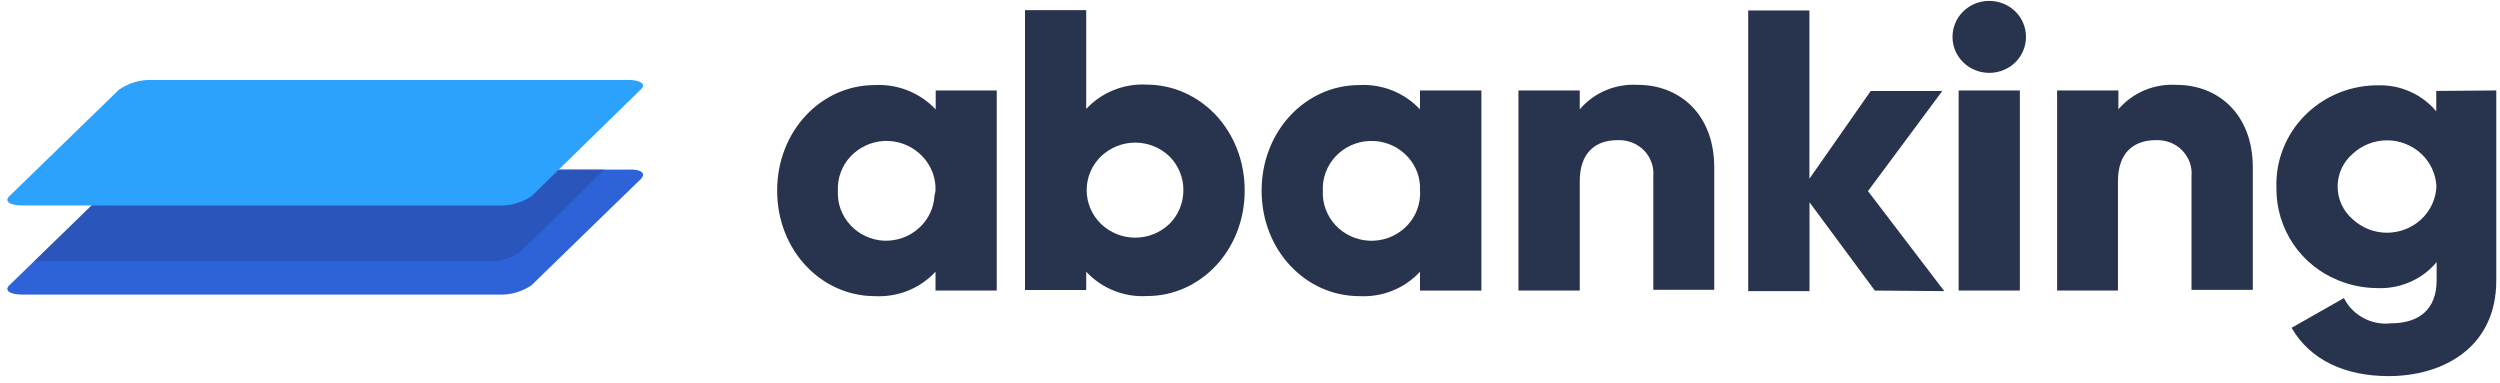 <?xml version="1.0" encoding="UTF-8"?> <svg xmlns="http://www.w3.org/2000/svg" width="320" height="49" viewBox="0 0 320 49" fill="none"> <path d="M119.747 24.391C119.774 23.591 119.641 22.793 119.355 22.045C119.07 21.297 118.637 20.613 118.084 20.034C116.96 18.834 115.412 18.119 113.769 18.043C112.127 17.966 110.519 18.534 109.288 19.625C108.683 20.154 108.19 20.801 107.84 21.525C107.49 22.249 107.289 23.037 107.25 23.841V24.438C107.211 25.234 107.33 26.031 107.602 26.78C107.884 27.534 108.31 28.226 108.855 28.818C109.407 29.415 110.072 29.897 110.811 30.235C111.548 30.575 112.343 30.77 113.153 30.809C113.949 30.837 114.743 30.718 115.495 30.458C116.264 30.188 116.972 29.77 117.58 29.228C118.186 28.698 118.678 28.052 119.029 27.328C119.379 26.603 119.579 25.816 119.618 25.012C119.674 24.808 119.717 24.601 119.747 24.391V24.391ZM127.582 11.579V37.192H119.747V34.779C118.767 35.835 117.568 36.663 116.233 37.204C114.88 37.745 113.425 37.985 111.97 37.906C105.131 37.906 99.474 32.051 99.474 24.403C99.474 16.755 105.119 10.888 111.97 10.888C113.419 10.81 114.866 11.049 116.213 11.587C117.56 12.125 118.774 12.949 119.77 14.003V11.579H127.582Z" fill="#28334D"></path> <path d="M151.473 24.391C151.485 23.583 151.334 22.782 151.03 22.033C150.726 21.285 150.276 20.605 149.705 20.034C148.525 18.893 146.948 18.255 145.307 18.255C143.666 18.255 142.089 18.893 140.909 20.034C140.335 20.594 139.878 21.263 139.566 22.002C139.254 22.741 139.093 23.536 139.093 24.338C139.093 25.14 139.254 25.934 139.566 26.674C139.878 27.413 140.335 28.082 140.909 28.642C142.089 29.783 143.666 30.421 145.307 30.421C146.948 30.421 148.525 29.783 149.705 28.642C150.832 27.514 151.468 25.986 151.473 24.391V24.391ZM159.32 24.391C159.32 32.015 153.675 37.894 146.824 37.894C145.376 37.98 143.928 37.746 142.581 37.207C141.235 36.669 140.024 35.839 139.036 34.779V37.121H131.2V1.295H139.036V13.944C140.016 12.892 141.215 12.068 142.549 11.531C143.898 10.989 145.349 10.749 146.8 10.829C153.722 10.875 159.32 16.755 159.32 24.391Z" fill="#28334D"></path> <path d="M181.76 24.392C181.799 23.595 181.68 22.799 181.408 22.049C181.124 21.304 180.698 20.62 180.155 20.035C179.603 19.438 178.939 18.957 178.199 18.618C177.463 18.278 176.667 18.083 175.857 18.044C175.038 18.008 174.219 18.127 173.445 18.395C172.676 18.666 171.968 19.083 171.36 19.625C170.758 20.158 170.268 20.805 169.918 21.529C169.568 22.252 169.365 23.039 169.322 23.841V24.439C169.286 25.236 169.41 26.032 169.685 26.781C169.967 27.535 170.393 28.227 170.938 28.819C172.064 30.02 173.614 30.735 175.259 30.811C176.903 30.888 178.513 30.32 179.745 29.229C180.348 28.697 180.838 28.05 181.186 27.326C181.534 26.602 181.733 25.815 181.771 25.012C181.781 24.805 181.777 24.598 181.76 24.392V24.392ZM189.618 11.579V37.193H181.76V34.78C180.783 35.839 179.583 36.667 178.246 37.204C176.898 37.746 175.446 37.986 173.995 37.907C167.132 37.907 161.487 32.051 161.487 24.403C161.487 16.756 167.132 10.888 173.995 10.888C175.446 10.809 176.898 11.049 178.246 11.591C179.58 12.128 180.779 12.952 181.76 14.004V11.579H189.618Z" fill="#28334D"></path> <path d="M219.424 21.439V37.098H211.624V22.587C211.681 21.98 211.601 21.367 211.39 20.795C211.187 20.216 210.859 19.688 210.429 19.249C209.993 18.811 209.471 18.468 208.895 18.242C208.313 18.018 207.692 17.915 207.068 17.938C204.164 17.938 202.208 19.577 202.208 23.208V37.192H194.361V11.578H202.208V13.991C203.121 12.923 204.272 12.085 205.569 11.543C206.873 11.002 208.283 10.77 209.692 10.864C214.915 10.876 219.424 14.553 219.424 21.439Z" fill="#28334D"></path> <path d="M239.979 37.192L231.617 25.891V37.263H223.77V1.343H231.605V22.881L239.452 11.649H248.61L239.1 24.462L248.868 37.263L239.979 37.192Z" fill="#28334D"></path> <path d="M250.707 11.578H258.542V37.192H250.707V11.578ZM249.922 4.727C249.921 3.813 250.195 2.919 250.707 2.162C251.231 1.404 251.963 0.814 252.815 0.464C253.681 0.117 254.628 0.027 255.544 0.206C256.453 0.38 257.291 0.816 257.956 1.459C258.446 1.939 258.821 2.522 259.054 3.166C259.288 3.81 259.373 4.498 259.305 5.18C259.236 5.861 259.015 6.519 258.658 7.103C258.301 7.688 257.817 8.184 257.242 8.557C256.594 8.977 255.855 9.234 255.086 9.308C254.317 9.381 253.542 9.268 252.827 8.978C252.255 8.756 251.737 8.417 251.304 7.983C250.867 7.559 250.517 7.053 250.274 6.495C250.04 5.935 249.921 5.334 249.922 4.727Z" fill="#28334D"></path> <path d="M288.36 21.44V37.099H280.513V22.588C280.568 21.981 280.492 21.37 280.29 20.796C280.079 20.218 279.748 19.691 279.318 19.25C278.888 18.81 278.369 18.466 277.796 18.243C277.213 18.021 276.592 17.917 275.969 17.938C273.064 17.938 271.097 19.578 271.097 23.209V37.192H263.308V11.579H271.155V13.991C272.071 12.926 273.222 12.088 274.517 11.544C275.82 11.004 277.231 10.771 278.639 10.864C283.863 10.876 288.36 14.553 288.36 21.44Z" fill="#28334D"></path> <path d="M311.865 23.876C311.789 22.272 311.087 20.762 309.909 19.671C308.717 18.573 307.156 17.962 305.535 17.962C303.914 17.962 302.352 18.573 301.16 19.671C300.551 20.189 300.061 20.833 299.725 21.559C299.389 22.285 299.215 23.076 299.215 23.876C299.215 24.676 299.389 25.466 299.725 26.192C300.061 26.918 300.551 27.562 301.16 28.08C302.352 29.179 303.914 29.789 305.535 29.789C307.156 29.789 308.717 29.179 309.909 28.08C311.087 26.989 311.789 25.479 311.865 23.876ZM319.524 11.579V35.904C319.524 44.512 312.685 48.142 305.728 48.142C300.294 48.142 295.726 46.151 293.325 41.959L300.024 38.152C300.57 39.242 301.442 40.135 302.519 40.705C303.593 41.285 304.819 41.522 306.032 41.385C309.698 41.385 311.888 39.546 311.888 35.892V33.55C310.966 34.659 309.794 35.534 308.468 36.103C307.137 36.68 305.69 36.944 304.241 36.876C302.545 36.863 300.867 36.525 299.298 35.88C296.958 34.945 294.952 33.328 293.541 31.241C292.129 29.152 291.377 26.689 291.381 24.169V23.923C291.336 22.258 291.627 20.601 292.236 19.05C292.846 17.491 293.762 16.07 294.93 14.87C296.109 13.657 297.513 12.687 299.064 12.012C300.622 11.336 302.296 10.966 303.995 10.923H304.299C305.731 10.866 307.158 11.138 308.468 11.719C309.773 12.29 310.928 13.156 311.841 14.249V11.637L319.524 11.579Z" fill="#28334D"></path> <path d="M82.058 22.881L68.004 36.537C66.787 37.351 65.344 37.761 63.881 37.708H2.863C1.259 37.708 0.521 37.169 1.177 36.537L15.231 22.881C16.448 22.066 17.89 21.656 19.353 21.71H80.383C81.987 21.616 82.737 22.143 82.058 22.881Z" fill="#2E62D9"></path> <path opacity="0.18" d="M77.466 21.615L66.586 32.273C65.364 33.085 63.919 33.495 62.452 33.444H4.35L15.231 22.903C16.447 22.089 17.89 21.679 19.353 21.732L77.466 21.615Z" fill="#191D35"></path> <path d="M19.353 10.232H80.383C81.987 10.232 82.725 10.759 82.069 11.403L68.015 25.13C66.793 25.942 65.348 26.352 63.881 26.301H2.863C1.259 26.301 0.521 25.762 1.177 25.13L15.231 11.474C16.441 10.639 17.883 10.204 19.353 10.232Z" fill="#2CA2FD"></path> </svg> 